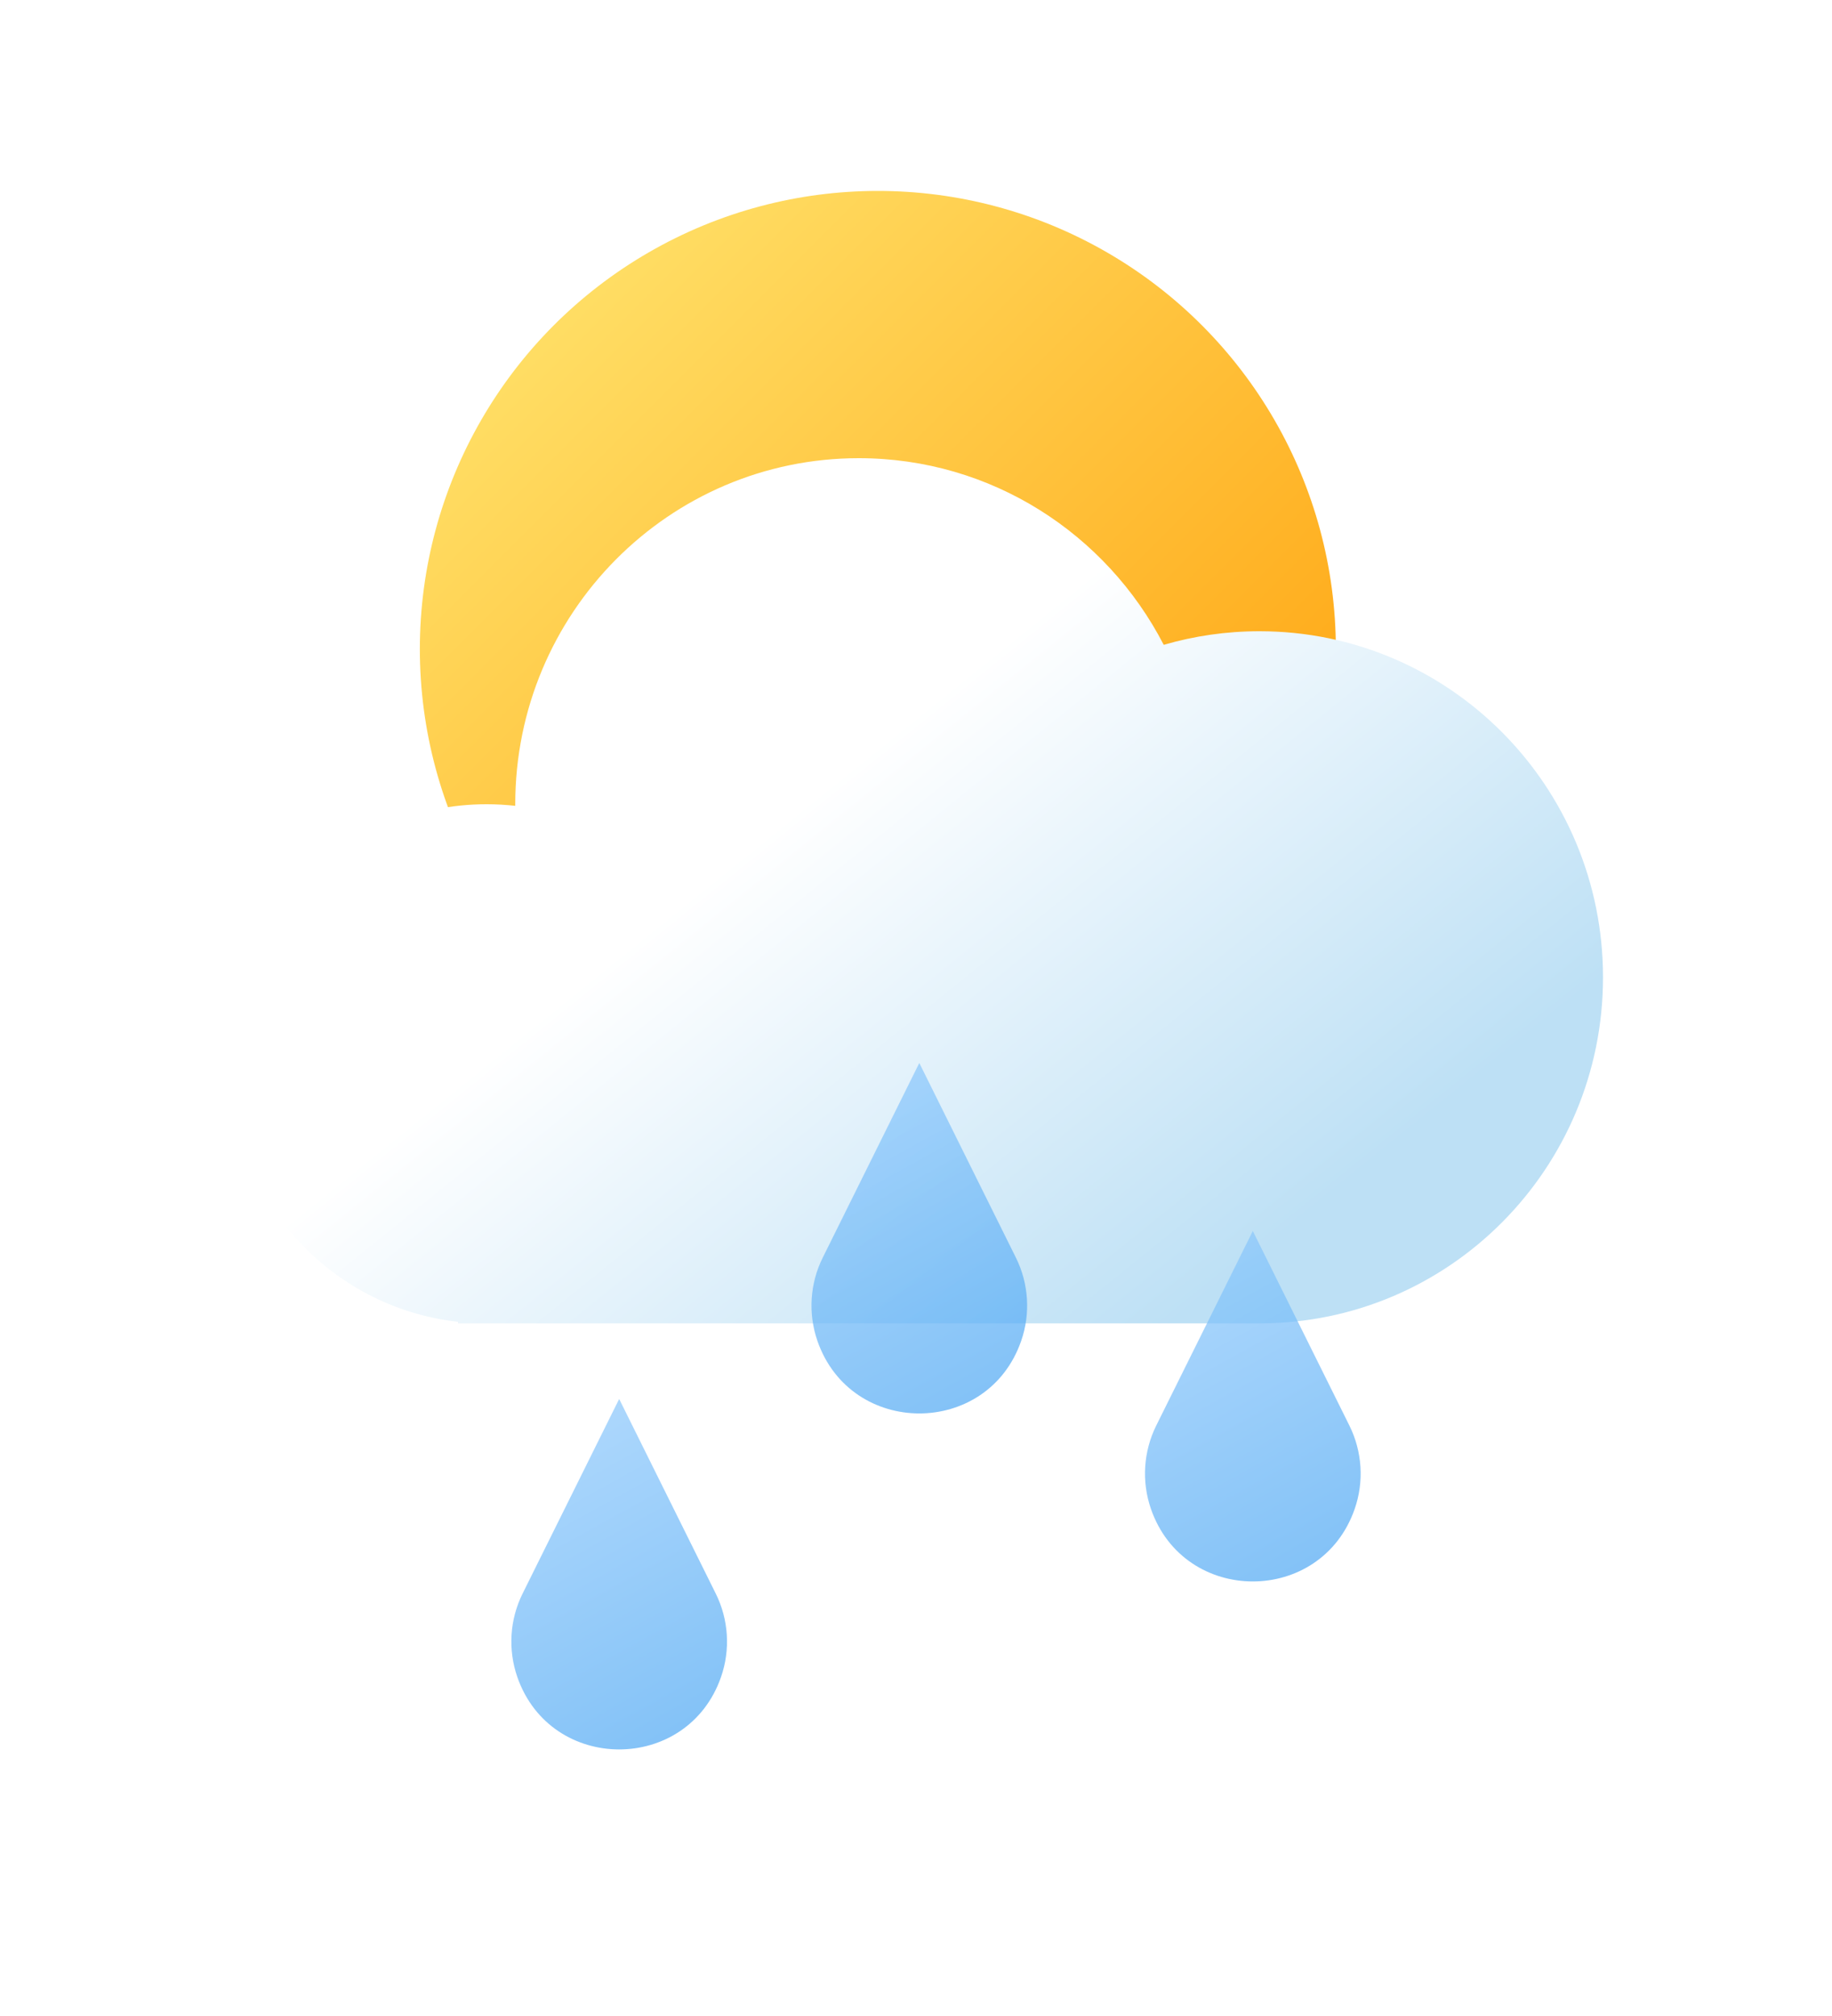 <svg width="40" height="44" viewBox="0 0 40 44" fill="none" xmlns="http://www.w3.org/2000/svg">
<g filter="url(#filter0_d_4189_170833)">
<circle cx="15" cy="10" r="10" fill="url(#paint0_linear_4189_170833)"/>
</g>
<g filter="url(#filter1_d_4189_170833)">
<path fill-rule="evenodd" clip-rule="evenodd" d="M22.5 23.883V23.883H5V23.849C2.188 23.536 0 21.134 0 18.218C0 15.09 2.518 12.553 5.625 12.553C5.836 12.553 6.045 12.565 6.25 12.588L6.25 12.553C6.25 8.382 9.608 5 13.75 5C16.646 5 19.159 6.653 20.409 9.074C21.073 8.88 21.774 8.777 22.5 8.777C26.642 8.777 30 12.158 30 16.33C30 20.502 26.642 23.883 22.5 23.883Z" fill="url(#paint1_linear_4189_170833)"/>
<g filter="url(#filter2_b_4189_170833)">
<path d="M6.41 29.781L8.519 25.533L10.628 29.781C10.909 30.347 10.951 31.003 10.743 31.601C10.01 33.709 7.028 33.709 6.295 31.601C6.088 31.003 6.129 30.347 6.41 29.781Z" fill="url(#paint2_linear_4189_170833)" fill-opacity="0.7"/>
</g>
<g filter="url(#filter3_b_4189_170833)">
<path d="M12.964 22.448L15.072 18.2L17.181 22.448C17.462 23.014 17.504 23.67 17.296 24.267C16.564 26.376 13.581 26.376 12.848 24.267C12.641 23.67 12.682 23.014 12.964 22.448Z" fill="url(#paint3_linear_4189_170833)" fill-opacity="0.7"/>
</g>
<g filter="url(#filter4_b_4189_170833)">
<path d="M20.245 26.114L22.354 21.867L24.463 26.114C24.744 26.681 24.786 27.337 24.578 27.934C23.845 30.043 20.863 30.043 20.13 27.934C19.923 27.337 19.964 26.681 20.245 26.114Z" fill="url(#paint4_linear_4189_170833)" fill-opacity="0.7"/>
</g>
</g>
<defs>
<filter id="filter0_d_4189_170833" x="5" y="0" width="28.333" height="28.333" filterUnits="userSpaceOnUse" color-interpolation-filters="sRGB">
<feFlood flood-opacity="0" result="BackgroundImageFix"/>
<feColorMatrix in="SourceAlpha" type="matrix" values="0 0 0 0 0 0 0 0 0 0 0 0 0 0 0 0 0 0 127 0" result="hardAlpha"/>
<feOffset dx="4.167" dy="4.167"/>
<feGaussianBlur stdDeviation="2.083"/>
<feColorMatrix type="matrix" values="0 0 0 0 0 0 0 0 0 0 0 0 0 0 0 0 0 0 0.25 0"/>
<feBlend mode="normal" in2="BackgroundImageFix" result="effect1_dropShadow_4189_170833"/>
<feBlend mode="normal" in="SourceGraphic" in2="effect1_dropShadow_4189_170833" result="shape"/>
</filter>
<filter id="filter1_d_4189_170833" x="0" y="5" width="40" height="40" filterUnits="userSpaceOnUse" color-interpolation-filters="sRGB">
<feFlood flood-opacity="0" result="BackgroundImageFix"/>
<feColorMatrix in="SourceAlpha" type="matrix" values="0 0 0 0 0 0 0 0 0 0 0 0 0 0 0 0 0 0 127 0" result="hardAlpha"/>
<feOffset dx="5" dy="5"/>
<feGaussianBlur stdDeviation="2.5"/>
<feColorMatrix type="matrix" values="0 0 0 0 0 0 0 0 0 0 0 0 0 0 0 0 0 0 0.25 0"/>
<feBlend mode="normal" in2="BackgroundImageFix" result="effect1_dropShadow_4189_170833"/>
<feBlend mode="normal" in="SourceGraphic" in2="effect1_dropShadow_4189_170833" result="shape"/>
</filter>
<filter id="filter2_b_4189_170833" x="-1.169" y="18.2" width="19.375" height="22.316" filterUnits="userSpaceOnUse" color-interpolation-filters="sRGB">
<feFlood flood-opacity="0" result="BackgroundImageFix"/>
<feGaussianBlur in="BackgroundImage" stdDeviation="3.667"/>
<feComposite in2="SourceAlpha" operator="in" result="effect1_backgroundBlur_4189_170833"/>
<feBlend mode="normal" in="SourceGraphic" in2="effect1_backgroundBlur_4189_170833" result="shape"/>
</filter>
<filter id="filter3_b_4189_170833" x="5.385" y="10.867" width="19.375" height="22.316" filterUnits="userSpaceOnUse" color-interpolation-filters="sRGB">
<feFlood flood-opacity="0" result="BackgroundImageFix"/>
<feGaussianBlur in="BackgroundImage" stdDeviation="3.667"/>
<feComposite in2="SourceAlpha" operator="in" result="effect1_backgroundBlur_4189_170833"/>
<feBlend mode="normal" in="SourceGraphic" in2="effect1_backgroundBlur_4189_170833" result="shape"/>
</filter>
<filter id="filter4_b_4189_170833" x="12.666" y="14.533" width="19.375" height="22.316" filterUnits="userSpaceOnUse" color-interpolation-filters="sRGB">
<feFlood flood-opacity="0" result="BackgroundImageFix"/>
<feGaussianBlur in="BackgroundImage" stdDeviation="3.667"/>
<feComposite in2="SourceAlpha" operator="in" result="effect1_backgroundBlur_4189_170833"/>
<feBlend mode="normal" in="SourceGraphic" in2="effect1_backgroundBlur_4189_170833" result="shape"/>
</filter>
<linearGradient id="paint0_linear_4189_170833" x1="5" y1="0" x2="25" y2="20" gradientUnits="userSpaceOnUse">
<stop stop-color="#FFE975"/>
<stop offset="1" stop-color="#FF9900"/>
</linearGradient>
<linearGradient id="paint1_linear_4189_170833" x1="7.552" y1="16.582" x2="16.265" y2="27.396" gradientUnits="userSpaceOnUse">
<stop stop-color="white"/>
<stop offset="1" stop-color="#BDE0F5"/>
</linearGradient>
<linearGradient id="paint2_linear_4189_170833" x1="5.971" y1="25.533" x2="10.019" y2="32.842" gradientUnits="userSpaceOnUse">
<stop stop-color="#94CCFD"/>
<stop offset="1" stop-color="#4EA8F4"/>
</linearGradient>
<linearGradient id="paint3_linear_4189_170833" x1="12.524" y1="18.2" x2="16.573" y2="25.509" gradientUnits="userSpaceOnUse">
<stop stop-color="#94CCFD"/>
<stop offset="1" stop-color="#4EA8F4"/>
</linearGradient>
<linearGradient id="paint4_linear_4189_170833" x1="19.806" y1="21.867" x2="23.854" y2="29.176" gradientUnits="userSpaceOnUse">
<stop stop-color="#94CCFD"/>
<stop offset="1" stop-color="#4EA8F4"/>
</linearGradient>
</defs>
</svg>
